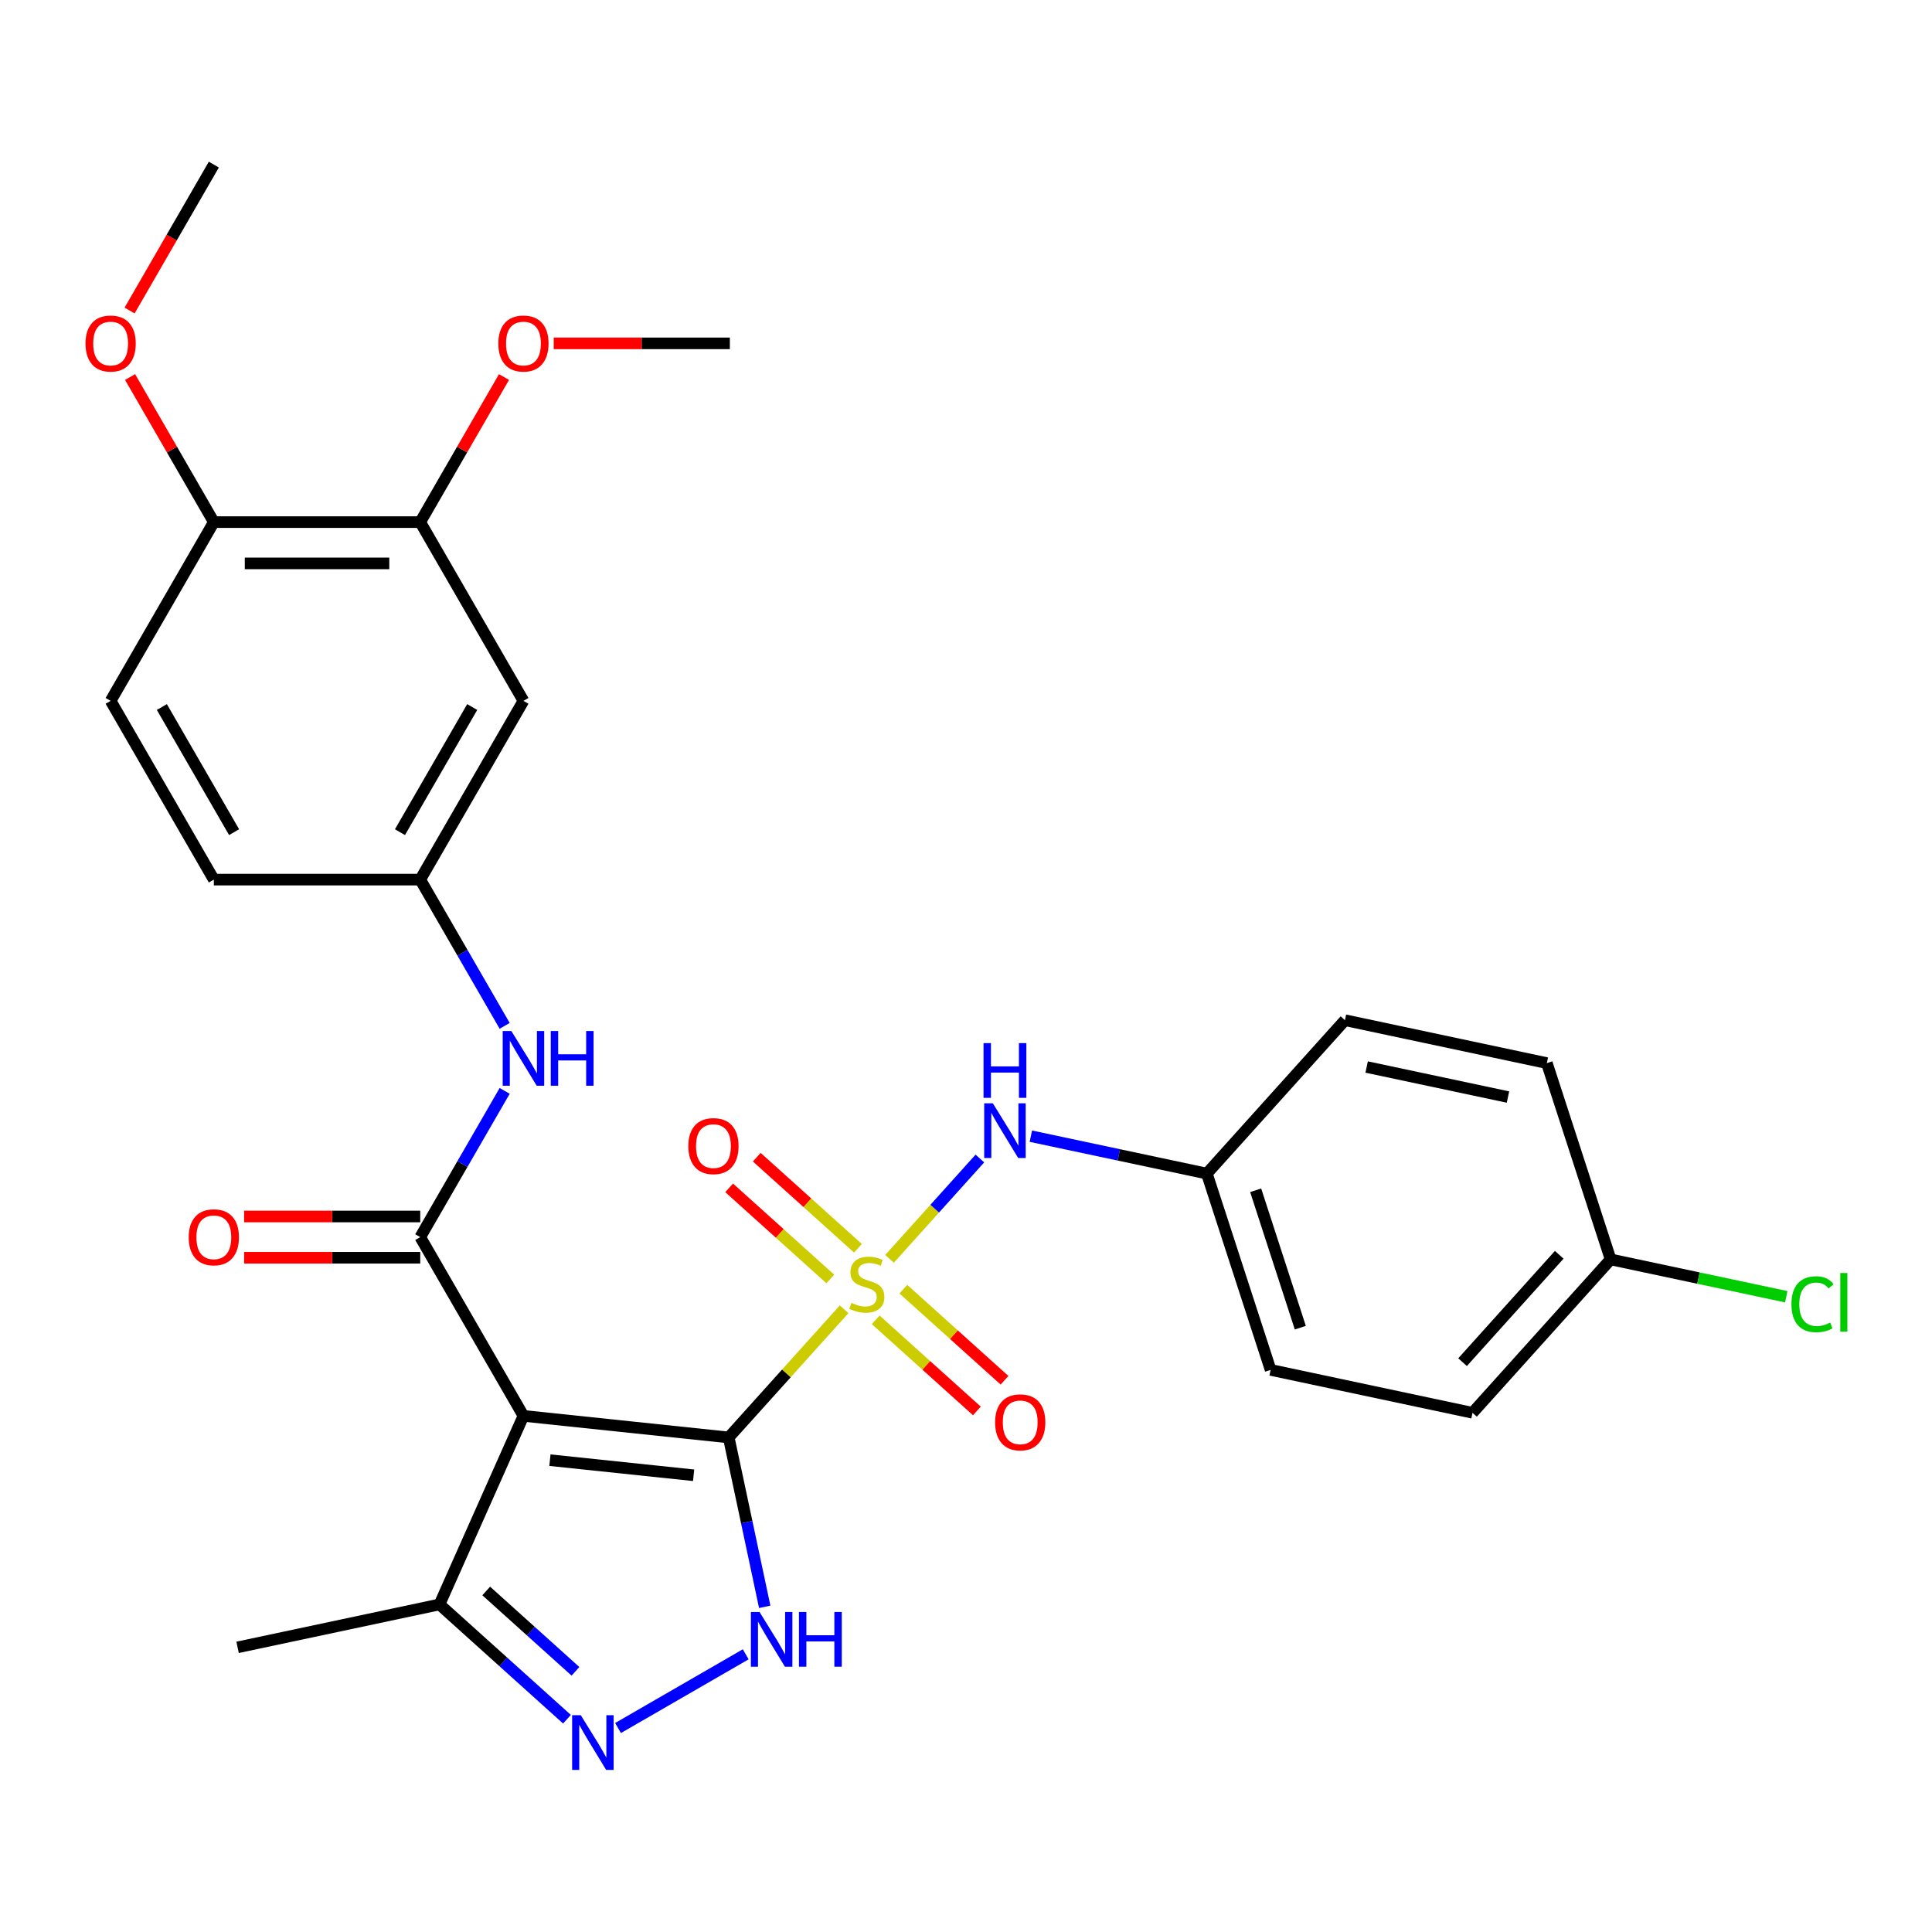 <?xml version='1.0' encoding='iso-8859-1'?>
<svg version='1.1' baseProfile='full'
              xmlns='http://www.w3.org/2000/svg'
                      xmlns:rdkit='http://www.rdkit.org/xml'
                      xmlns:xlink='http://www.w3.org/1999/xlink'
                  xml:space='preserve'
width='1000px' height='1000px' viewBox='0 0 1000 1000'>
<!-- END OF HEADER -->
<rect style='opacity:1.0;fill:#FFFFFF;stroke:none' width='1000' height='1000' x='0' y='0'> </rect>
<path class='bond-0' d='M 377.183,744.022 L 407.051,710.85' style='fill:none;fill-rule:evenodd;stroke:#000000;stroke-width:6px;stroke-linecap:butt;stroke-linejoin:miter;stroke-opacity:1' />
<path class='bond-0' d='M 407.051,710.85 L 436.919,677.678' style='fill:none;fill-rule:evenodd;stroke:#CCCC00;stroke-width:6px;stroke-linecap:butt;stroke-linejoin:miter;stroke-opacity:1' />
<path class='bond-1' d='M 377.183,744.022 L 270.933,732.855' style='fill:none;fill-rule:evenodd;stroke:#000000;stroke-width:6px;stroke-linecap:butt;stroke-linejoin:miter;stroke-opacity:1' />
<path class='bond-1' d='M 359.012,763.597 L 284.637,755.78' style='fill:none;fill-rule:evenodd;stroke:#000000;stroke-width:6px;stroke-linecap:butt;stroke-linejoin:miter;stroke-opacity:1' />
<path class='bond-2' d='M 377.183,744.022 L 386.501,787.857' style='fill:none;fill-rule:evenodd;stroke:#000000;stroke-width:6px;stroke-linecap:butt;stroke-linejoin:miter;stroke-opacity:1' />
<path class='bond-2' d='M 386.501,787.857 L 395.818,831.692' style='fill:none;fill-rule:evenodd;stroke:#0000FF;stroke-width:6px;stroke-linecap:butt;stroke-linejoin:miter;stroke-opacity:1' />
<path class='bond-6' d='M 460.421,651.577 L 483.803,625.609' style='fill:none;fill-rule:evenodd;stroke:#CCCC00;stroke-width:6px;stroke-linecap:butt;stroke-linejoin:miter;stroke-opacity:1' />
<path class='bond-6' d='M 483.803,625.609 L 507.185,599.64' style='fill:none;fill-rule:evenodd;stroke:#0000FF;stroke-width:6px;stroke-linecap:butt;stroke-linejoin:miter;stroke-opacity:1' />
<path class='bond-8' d='M 453.272,683.148 L 479.456,706.724' style='fill:none;fill-rule:evenodd;stroke:#CCCC00;stroke-width:6px;stroke-linecap:butt;stroke-linejoin:miter;stroke-opacity:1' />
<path class='bond-8' d='M 479.456,706.724 L 505.64,730.3' style='fill:none;fill-rule:evenodd;stroke:#FF0000;stroke-width:6px;stroke-linecap:butt;stroke-linejoin:miter;stroke-opacity:1' />
<path class='bond-8' d='M 467.57,667.269 L 493.754,690.845' style='fill:none;fill-rule:evenodd;stroke:#CCCC00;stroke-width:6px;stroke-linecap:butt;stroke-linejoin:miter;stroke-opacity:1' />
<path class='bond-8' d='M 493.754,690.845 L 519.937,714.421' style='fill:none;fill-rule:evenodd;stroke:#FF0000;stroke-width:6px;stroke-linecap:butt;stroke-linejoin:miter;stroke-opacity:1' />
<path class='bond-9' d='M 444.068,646.108 L 417.884,622.532' style='fill:none;fill-rule:evenodd;stroke:#CCCC00;stroke-width:6px;stroke-linecap:butt;stroke-linejoin:miter;stroke-opacity:1' />
<path class='bond-9' d='M 417.884,622.532 L 391.7,598.956' style='fill:none;fill-rule:evenodd;stroke:#FF0000;stroke-width:6px;stroke-linecap:butt;stroke-linejoin:miter;stroke-opacity:1' />
<path class='bond-9' d='M 429.77,661.987 L 403.587,638.411' style='fill:none;fill-rule:evenodd;stroke:#CCCC00;stroke-width:6px;stroke-linecap:butt;stroke-linejoin:miter;stroke-opacity:1' />
<path class='bond-9' d='M 403.587,638.411 L 377.403,614.834' style='fill:none;fill-rule:evenodd;stroke:#FF0000;stroke-width:6px;stroke-linecap:butt;stroke-linejoin:miter;stroke-opacity:1' />
<path class='bond-3' d='M 270.933,732.855 L 217.515,640.332' style='fill:none;fill-rule:evenodd;stroke:#000000;stroke-width:6px;stroke-linecap:butt;stroke-linejoin:miter;stroke-opacity:1' />
<path class='bond-5' d='M 270.933,732.855 L 227.479,830.454' style='fill:none;fill-rule:evenodd;stroke:#000000;stroke-width:6px;stroke-linecap:butt;stroke-linejoin:miter;stroke-opacity:1' />
<path class='bond-4' d='M 385.985,856.266 L 319.897,894.421' style='fill:none;fill-rule:evenodd;stroke:#0000FF;stroke-width:6px;stroke-linecap:butt;stroke-linejoin:miter;stroke-opacity:1' />
<path class='bond-7' d='M 217.515,640.332 L 239.365,602.487' style='fill:none;fill-rule:evenodd;stroke:#000000;stroke-width:6px;stroke-linecap:butt;stroke-linejoin:miter;stroke-opacity:1' />
<path class='bond-7' d='M 239.365,602.487 L 261.215,564.641' style='fill:none;fill-rule:evenodd;stroke:#0000FF;stroke-width:6px;stroke-linecap:butt;stroke-linejoin:miter;stroke-opacity:1' />
<path class='bond-13' d='M 217.515,629.649 L 171.933,629.649' style='fill:none;fill-rule:evenodd;stroke:#000000;stroke-width:6px;stroke-linecap:butt;stroke-linejoin:miter;stroke-opacity:1' />
<path class='bond-13' d='M 171.933,629.649 L 126.35,629.649' style='fill:none;fill-rule:evenodd;stroke:#FF0000;stroke-width:6px;stroke-linecap:butt;stroke-linejoin:miter;stroke-opacity:1' />
<path class='bond-13' d='M 217.515,651.016 L 171.933,651.016' style='fill:none;fill-rule:evenodd;stroke:#000000;stroke-width:6px;stroke-linecap:butt;stroke-linejoin:miter;stroke-opacity:1' />
<path class='bond-13' d='M 171.933,651.016 L 126.35,651.016' style='fill:none;fill-rule:evenodd;stroke:#FF0000;stroke-width:6px;stroke-linecap:butt;stroke-linejoin:miter;stroke-opacity:1' />
<path class='bond-29' d='M 293.462,889.866 L 260.471,860.16' style='fill:none;fill-rule:evenodd;stroke:#0000FF;stroke-width:6px;stroke-linecap:butt;stroke-linejoin:miter;stroke-opacity:1' />
<path class='bond-29' d='M 260.471,860.16 L 227.479,830.454' style='fill:none;fill-rule:evenodd;stroke:#000000;stroke-width:6px;stroke-linecap:butt;stroke-linejoin:miter;stroke-opacity:1' />
<path class='bond-29' d='M 297.862,865.075 L 274.768,844.281' style='fill:none;fill-rule:evenodd;stroke:#0000FF;stroke-width:6px;stroke-linecap:butt;stroke-linejoin:miter;stroke-opacity:1' />
<path class='bond-29' d='M 274.768,844.281 L 251.674,823.487' style='fill:none;fill-rule:evenodd;stroke:#000000;stroke-width:6px;stroke-linecap:butt;stroke-linejoin:miter;stroke-opacity:1' />
<path class='bond-26' d='M 227.479,830.454 L 122.978,852.666' style='fill:none;fill-rule:evenodd;stroke:#000000;stroke-width:6px;stroke-linecap:butt;stroke-linejoin:miter;stroke-opacity:1' />
<path class='bond-15' d='M 533.568,588.084 L 579.113,597.765' style='fill:none;fill-rule:evenodd;stroke:#0000FF;stroke-width:6px;stroke-linecap:butt;stroke-linejoin:miter;stroke-opacity:1' />
<path class='bond-15' d='M 579.113,597.765 L 624.658,607.446' style='fill:none;fill-rule:evenodd;stroke:#000000;stroke-width:6px;stroke-linecap:butt;stroke-linejoin:miter;stroke-opacity:1' />
<path class='bond-12' d='M 261.215,530.979 L 239.365,493.133' style='fill:none;fill-rule:evenodd;stroke:#0000FF;stroke-width:6px;stroke-linecap:butt;stroke-linejoin:miter;stroke-opacity:1' />
<path class='bond-12' d='M 239.365,493.133 L 217.515,455.288' style='fill:none;fill-rule:evenodd;stroke:#000000;stroke-width:6px;stroke-linecap:butt;stroke-linejoin:miter;stroke-opacity:1' />
<path class='bond-10' d='M 270.933,362.765 L 217.515,455.288' style='fill:none;fill-rule:evenodd;stroke:#000000;stroke-width:6px;stroke-linecap:butt;stroke-linejoin:miter;stroke-opacity:1' />
<path class='bond-10' d='M 244.416,365.96 L 207.023,430.726' style='fill:none;fill-rule:evenodd;stroke:#000000;stroke-width:6px;stroke-linecap:butt;stroke-linejoin:miter;stroke-opacity:1' />
<path class='bond-11' d='M 270.933,362.765 L 217.515,270.243' style='fill:none;fill-rule:evenodd;stroke:#000000;stroke-width:6px;stroke-linecap:butt;stroke-linejoin:miter;stroke-opacity:1' />
<path class='bond-19' d='M 217.515,270.243 L 239.192,232.697' style='fill:none;fill-rule:evenodd;stroke:#000000;stroke-width:6px;stroke-linecap:butt;stroke-linejoin:miter;stroke-opacity:1' />
<path class='bond-19' d='M 239.192,232.697 L 260.869,195.152' style='fill:none;fill-rule:evenodd;stroke:#FF0000;stroke-width:6px;stroke-linecap:butt;stroke-linejoin:miter;stroke-opacity:1' />
<path class='bond-31' d='M 217.515,270.243 L 110.679,270.243' style='fill:none;fill-rule:evenodd;stroke:#000000;stroke-width:6px;stroke-linecap:butt;stroke-linejoin:miter;stroke-opacity:1' />
<path class='bond-31' d='M 201.49,291.61 L 126.705,291.61' style='fill:none;fill-rule:evenodd;stroke:#000000;stroke-width:6px;stroke-linecap:butt;stroke-linejoin:miter;stroke-opacity:1' />
<path class='bond-17' d='M 217.515,455.288 L 110.679,455.288' style='fill:none;fill-rule:evenodd;stroke:#000000;stroke-width:6px;stroke-linecap:butt;stroke-linejoin:miter;stroke-opacity:1' />
<path class='bond-14' d='M 110.679,270.243 L 57.262,362.765' style='fill:none;fill-rule:evenodd;stroke:#000000;stroke-width:6px;stroke-linecap:butt;stroke-linejoin:miter;stroke-opacity:1' />
<path class='bond-24' d='M 110.679,270.243 L 89.002,232.697' style='fill:none;fill-rule:evenodd;stroke:#000000;stroke-width:6px;stroke-linecap:butt;stroke-linejoin:miter;stroke-opacity:1' />
<path class='bond-24' d='M 89.002,232.697 L 67.325,195.152' style='fill:none;fill-rule:evenodd;stroke:#FF0000;stroke-width:6px;stroke-linecap:butt;stroke-linejoin:miter;stroke-opacity:1' />
<path class='bond-21' d='M 624.658,607.446 L 696.145,528.052' style='fill:none;fill-rule:evenodd;stroke:#000000;stroke-width:6px;stroke-linecap:butt;stroke-linejoin:miter;stroke-opacity:1' />
<path class='bond-22' d='M 624.658,607.446 L 657.672,709.052' style='fill:none;fill-rule:evenodd;stroke:#000000;stroke-width:6px;stroke-linecap:butt;stroke-linejoin:miter;stroke-opacity:1' />
<path class='bond-22' d='M 649.931,616.084 L 673.041,687.209' style='fill:none;fill-rule:evenodd;stroke:#000000;stroke-width:6px;stroke-linecap:butt;stroke-linejoin:miter;stroke-opacity:1' />
<path class='bond-16' d='M 57.262,362.765 L 110.679,455.288' style='fill:none;fill-rule:evenodd;stroke:#000000;stroke-width:6px;stroke-linecap:butt;stroke-linejoin:miter;stroke-opacity:1' />
<path class='bond-16' d='M 83.779,365.96 L 121.171,430.726' style='fill:none;fill-rule:evenodd;stroke:#000000;stroke-width:6px;stroke-linecap:butt;stroke-linejoin:miter;stroke-opacity:1' />
<path class='bond-18' d='M 833.66,651.871 L 762.173,731.265' style='fill:none;fill-rule:evenodd;stroke:#000000;stroke-width:6px;stroke-linecap:butt;stroke-linejoin:miter;stroke-opacity:1' />
<path class='bond-18' d='M 807.058,649.482 L 757.017,705.058' style='fill:none;fill-rule:evenodd;stroke:#000000;stroke-width:6px;stroke-linecap:butt;stroke-linejoin:miter;stroke-opacity:1' />
<path class='bond-20' d='M 833.66,651.871 L 879.115,661.532' style='fill:none;fill-rule:evenodd;stroke:#000000;stroke-width:6px;stroke-linecap:butt;stroke-linejoin:miter;stroke-opacity:1' />
<path class='bond-20' d='M 879.115,661.532 L 924.57,671.194' style='fill:none;fill-rule:evenodd;stroke:#00CC00;stroke-width:6px;stroke-linecap:butt;stroke-linejoin:miter;stroke-opacity:1' />
<path class='bond-30' d='M 833.66,651.871 L 800.646,550.264' style='fill:none;fill-rule:evenodd;stroke:#000000;stroke-width:6px;stroke-linecap:butt;stroke-linejoin:miter;stroke-opacity:1' />
<path class='bond-27' d='M 286.604,177.721 L 332.186,177.721' style='fill:none;fill-rule:evenodd;stroke:#FF0000;stroke-width:6px;stroke-linecap:butt;stroke-linejoin:miter;stroke-opacity:1' />
<path class='bond-27' d='M 332.186,177.721 L 377.768,177.721' style='fill:none;fill-rule:evenodd;stroke:#000000;stroke-width:6px;stroke-linecap:butt;stroke-linejoin:miter;stroke-opacity:1' />
<path class='bond-25' d='M 696.145,528.052 L 800.646,550.264' style='fill:none;fill-rule:evenodd;stroke:#000000;stroke-width:6px;stroke-linecap:butt;stroke-linejoin:miter;stroke-opacity:1' />
<path class='bond-25' d='M 707.378,552.284 L 780.528,567.832' style='fill:none;fill-rule:evenodd;stroke:#000000;stroke-width:6px;stroke-linecap:butt;stroke-linejoin:miter;stroke-opacity:1' />
<path class='bond-23' d='M 657.672,709.052 L 762.173,731.265' style='fill:none;fill-rule:evenodd;stroke:#000000;stroke-width:6px;stroke-linecap:butt;stroke-linejoin:miter;stroke-opacity:1' />
<path class='bond-28' d='M 67.071,160.73 L 88.875,122.964' style='fill:none;fill-rule:evenodd;stroke:#FF0000;stroke-width:6px;stroke-linecap:butt;stroke-linejoin:miter;stroke-opacity:1' />
<path class='bond-28' d='M 88.875,122.964 L 110.679,85.198' style='fill:none;fill-rule:evenodd;stroke:#000000;stroke-width:6px;stroke-linecap:butt;stroke-linejoin:miter;stroke-opacity:1' />
<path  class='atom-1' d='M 440.67 674.348
Q 440.99 674.468, 442.31 675.028
Q 443.63 675.588, 445.07 675.948
Q 446.55 676.268, 447.99 676.268
Q 450.67 676.268, 452.23 674.988
Q 453.79 673.668, 453.79 671.388
Q 453.79 669.828, 452.99 668.868
Q 452.23 667.908, 451.03 667.388
Q 449.83 666.868, 447.83 666.268
Q 445.31 665.508, 443.79 664.788
Q 442.31 664.068, 441.23 662.548
Q 440.19 661.028, 440.19 658.468
Q 440.19 654.908, 442.59 652.708
Q 445.03 650.508, 449.83 650.508
Q 453.11 650.508, 456.83 652.068
L 455.91 655.148
Q 452.51 653.748, 449.95 653.748
Q 447.19 653.748, 445.67 654.908
Q 444.15 656.028, 444.19 657.988
Q 444.19 659.508, 444.95 660.428
Q 445.75 661.348, 446.87 661.868
Q 448.03 662.388, 449.95 662.988
Q 452.51 663.788, 454.03 664.588
Q 455.55 665.388, 456.63 667.028
Q 457.75 668.628, 457.75 671.388
Q 457.75 675.308, 455.11 677.428
Q 452.51 679.508, 448.15 679.508
Q 445.63 679.508, 443.71 678.948
Q 441.83 678.428, 439.59 677.508
L 440.67 674.348
' fill='#CCCC00'/>
<path  class='atom-3' d='M 393.135 834.363
L 402.415 849.363
Q 403.335 850.843, 404.815 853.523
Q 406.295 856.203, 406.375 856.363
L 406.375 834.363
L 410.135 834.363
L 410.135 862.683
L 406.255 862.683
L 396.295 846.283
Q 395.135 844.363, 393.895 842.163
Q 392.695 839.963, 392.335 839.283
L 392.335 862.683
L 388.655 862.683
L 388.655 834.363
L 393.135 834.363
' fill='#0000FF'/>
<path  class='atom-3' d='M 413.535 834.363
L 417.375 834.363
L 417.375 846.403
L 431.855 846.403
L 431.855 834.363
L 435.695 834.363
L 435.695 862.683
L 431.855 862.683
L 431.855 849.603
L 417.375 849.603
L 417.375 862.683
L 413.535 862.683
L 413.535 834.363
' fill='#0000FF'/>
<path  class='atom-5' d='M 300.613 887.781
L 309.893 902.781
Q 310.813 904.261, 312.293 906.941
Q 313.773 909.621, 313.853 909.781
L 313.853 887.781
L 317.613 887.781
L 317.613 916.101
L 313.733 916.101
L 303.773 899.701
Q 302.613 897.781, 301.373 895.581
Q 300.173 893.381, 299.813 892.701
L 299.813 916.101
L 296.133 916.101
L 296.133 887.781
L 300.613 887.781
' fill='#0000FF'/>
<path  class='atom-7' d='M 513.897 571.073
L 523.177 586.073
Q 524.097 587.553, 525.577 590.233
Q 527.057 592.913, 527.137 593.073
L 527.137 571.073
L 530.897 571.073
L 530.897 599.393
L 527.017 599.393
L 517.057 582.993
Q 515.897 581.073, 514.657 578.873
Q 513.457 576.673, 513.097 575.993
L 513.097 599.393
L 509.417 599.393
L 509.417 571.073
L 513.897 571.073
' fill='#0000FF'/>
<path  class='atom-7' d='M 509.077 539.921
L 512.917 539.921
L 512.917 551.961
L 527.397 551.961
L 527.397 539.921
L 531.237 539.921
L 531.237 568.241
L 527.397 568.241
L 527.397 555.161
L 512.917 555.161
L 512.917 568.241
L 509.077 568.241
L 509.077 539.921
' fill='#0000FF'/>
<path  class='atom-8' d='M 264.673 533.65
L 273.953 548.65
Q 274.873 550.13, 276.353 552.81
Q 277.833 555.49, 277.913 555.65
L 277.913 533.65
L 281.673 533.65
L 281.673 561.97
L 277.793 561.97
L 267.833 545.57
Q 266.673 543.65, 265.433 541.45
Q 264.233 539.25, 263.873 538.57
L 263.873 561.97
L 260.193 561.97
L 260.193 533.65
L 264.673 533.65
' fill='#0000FF'/>
<path  class='atom-8' d='M 285.073 533.65
L 288.913 533.65
L 288.913 545.69
L 303.393 545.69
L 303.393 533.65
L 307.233 533.65
L 307.233 561.97
L 303.393 561.97
L 303.393 548.89
L 288.913 548.89
L 288.913 561.97
L 285.073 561.97
L 285.073 533.65
' fill='#0000FF'/>
<path  class='atom-9' d='M 515.064 736.195
Q 515.064 729.395, 518.424 725.595
Q 521.784 721.795, 528.064 721.795
Q 534.344 721.795, 537.704 725.595
Q 541.064 729.395, 541.064 736.195
Q 541.064 743.075, 537.664 746.995
Q 534.264 750.875, 528.064 750.875
Q 521.824 750.875, 518.424 746.995
Q 515.064 743.115, 515.064 736.195
M 528.064 747.675
Q 532.384 747.675, 534.704 744.795
Q 537.064 741.875, 537.064 736.195
Q 537.064 730.635, 534.704 727.835
Q 532.384 724.995, 528.064 724.995
Q 523.744 724.995, 521.384 727.795
Q 519.064 730.595, 519.064 736.195
Q 519.064 741.915, 521.384 744.795
Q 523.744 747.675, 528.064 747.675
' fill='#FF0000'/>
<path  class='atom-10' d='M 356.276 593.221
Q 356.276 586.421, 359.636 582.621
Q 362.996 578.821, 369.276 578.821
Q 375.556 578.821, 378.916 582.621
Q 382.276 586.421, 382.276 593.221
Q 382.276 600.101, 378.876 604.021
Q 375.476 607.901, 369.276 607.901
Q 363.036 607.901, 359.636 604.021
Q 356.276 600.141, 356.276 593.221
M 369.276 604.701
Q 373.596 604.701, 375.916 601.821
Q 378.276 598.901, 378.276 593.221
Q 378.276 587.661, 375.916 584.861
Q 373.596 582.021, 369.276 582.021
Q 364.956 582.021, 362.596 584.821
Q 360.276 587.621, 360.276 593.221
Q 360.276 598.941, 362.596 601.821
Q 364.956 604.701, 369.276 604.701
' fill='#FF0000'/>
<path  class='atom-14' d='M 97.68 640.412
Q 97.68 633.612, 101.039 629.812
Q 104.399 626.012, 110.679 626.012
Q 116.959 626.012, 120.319 629.812
Q 123.679 633.612, 123.679 640.412
Q 123.679 647.292, 120.279 651.212
Q 116.879 655.092, 110.679 655.092
Q 104.439 655.092, 101.039 651.212
Q 97.68 647.332, 97.68 640.412
M 110.679 651.892
Q 114.999 651.892, 117.319 649.012
Q 119.679 646.092, 119.679 640.412
Q 119.679 634.852, 117.319 632.052
Q 114.999 629.212, 110.679 629.212
Q 106.359 629.212, 103.999 632.012
Q 101.679 634.812, 101.679 640.412
Q 101.679 646.132, 103.999 649.012
Q 106.359 651.892, 110.679 651.892
' fill='#FF0000'/>
<path  class='atom-20' d='M 257.933 177.801
Q 257.933 171.001, 261.293 167.201
Q 264.653 163.401, 270.933 163.401
Q 277.213 163.401, 280.573 167.201
Q 283.933 171.001, 283.933 177.801
Q 283.933 184.681, 280.533 188.601
Q 277.133 192.481, 270.933 192.481
Q 264.693 192.481, 261.293 188.601
Q 257.933 184.721, 257.933 177.801
M 270.933 189.281
Q 275.253 189.281, 277.573 186.401
Q 279.933 183.481, 279.933 177.801
Q 279.933 172.241, 277.573 169.441
Q 275.253 166.601, 270.933 166.601
Q 266.613 166.601, 264.253 169.401
Q 261.933 172.201, 261.933 177.801
Q 261.933 183.521, 264.253 186.401
Q 266.613 189.281, 270.933 189.281
' fill='#FF0000'/>
<path  class='atom-21' d='M 927.241 675.063
Q 927.241 668.023, 930.521 664.343
Q 933.841 660.623, 940.121 660.623
Q 945.961 660.623, 949.081 664.743
L 946.441 666.903
Q 944.161 663.903, 940.121 663.903
Q 935.841 663.903, 933.561 666.783
Q 931.321 669.623, 931.321 675.063
Q 931.321 680.663, 933.641 683.543
Q 936.001 686.423, 940.561 686.423
Q 943.681 686.423, 947.321 684.543
L 948.441 687.543
Q 946.961 688.503, 944.721 689.063
Q 942.481 689.623, 940.001 689.623
Q 933.841 689.623, 930.521 685.863
Q 927.241 682.103, 927.241 675.063
' fill='#00CC00'/>
<path  class='atom-21' d='M 952.521 658.903
L 956.201 658.903
L 956.201 689.263
L 952.521 689.263
L 952.521 658.903
' fill='#00CC00'/>
<path  class='atom-25' d='M 44.262 177.801
Q 44.262 171.001, 47.622 167.201
Q 50.982 163.401, 57.262 163.401
Q 63.542 163.401, 66.902 167.201
Q 70.262 171.001, 70.262 177.801
Q 70.262 184.681, 66.862 188.601
Q 63.462 192.481, 57.262 192.481
Q 51.022 192.481, 47.622 188.601
Q 44.262 184.721, 44.262 177.801
M 57.262 189.281
Q 61.582 189.281, 63.902 186.401
Q 66.262 183.481, 66.262 177.801
Q 66.262 172.241, 63.902 169.441
Q 61.582 166.601, 57.262 166.601
Q 52.942 166.601, 50.582 169.401
Q 48.262 172.201, 48.262 177.801
Q 48.262 183.521, 50.582 186.401
Q 52.942 189.281, 57.262 189.281
' fill='#FF0000'/>
</svg>
